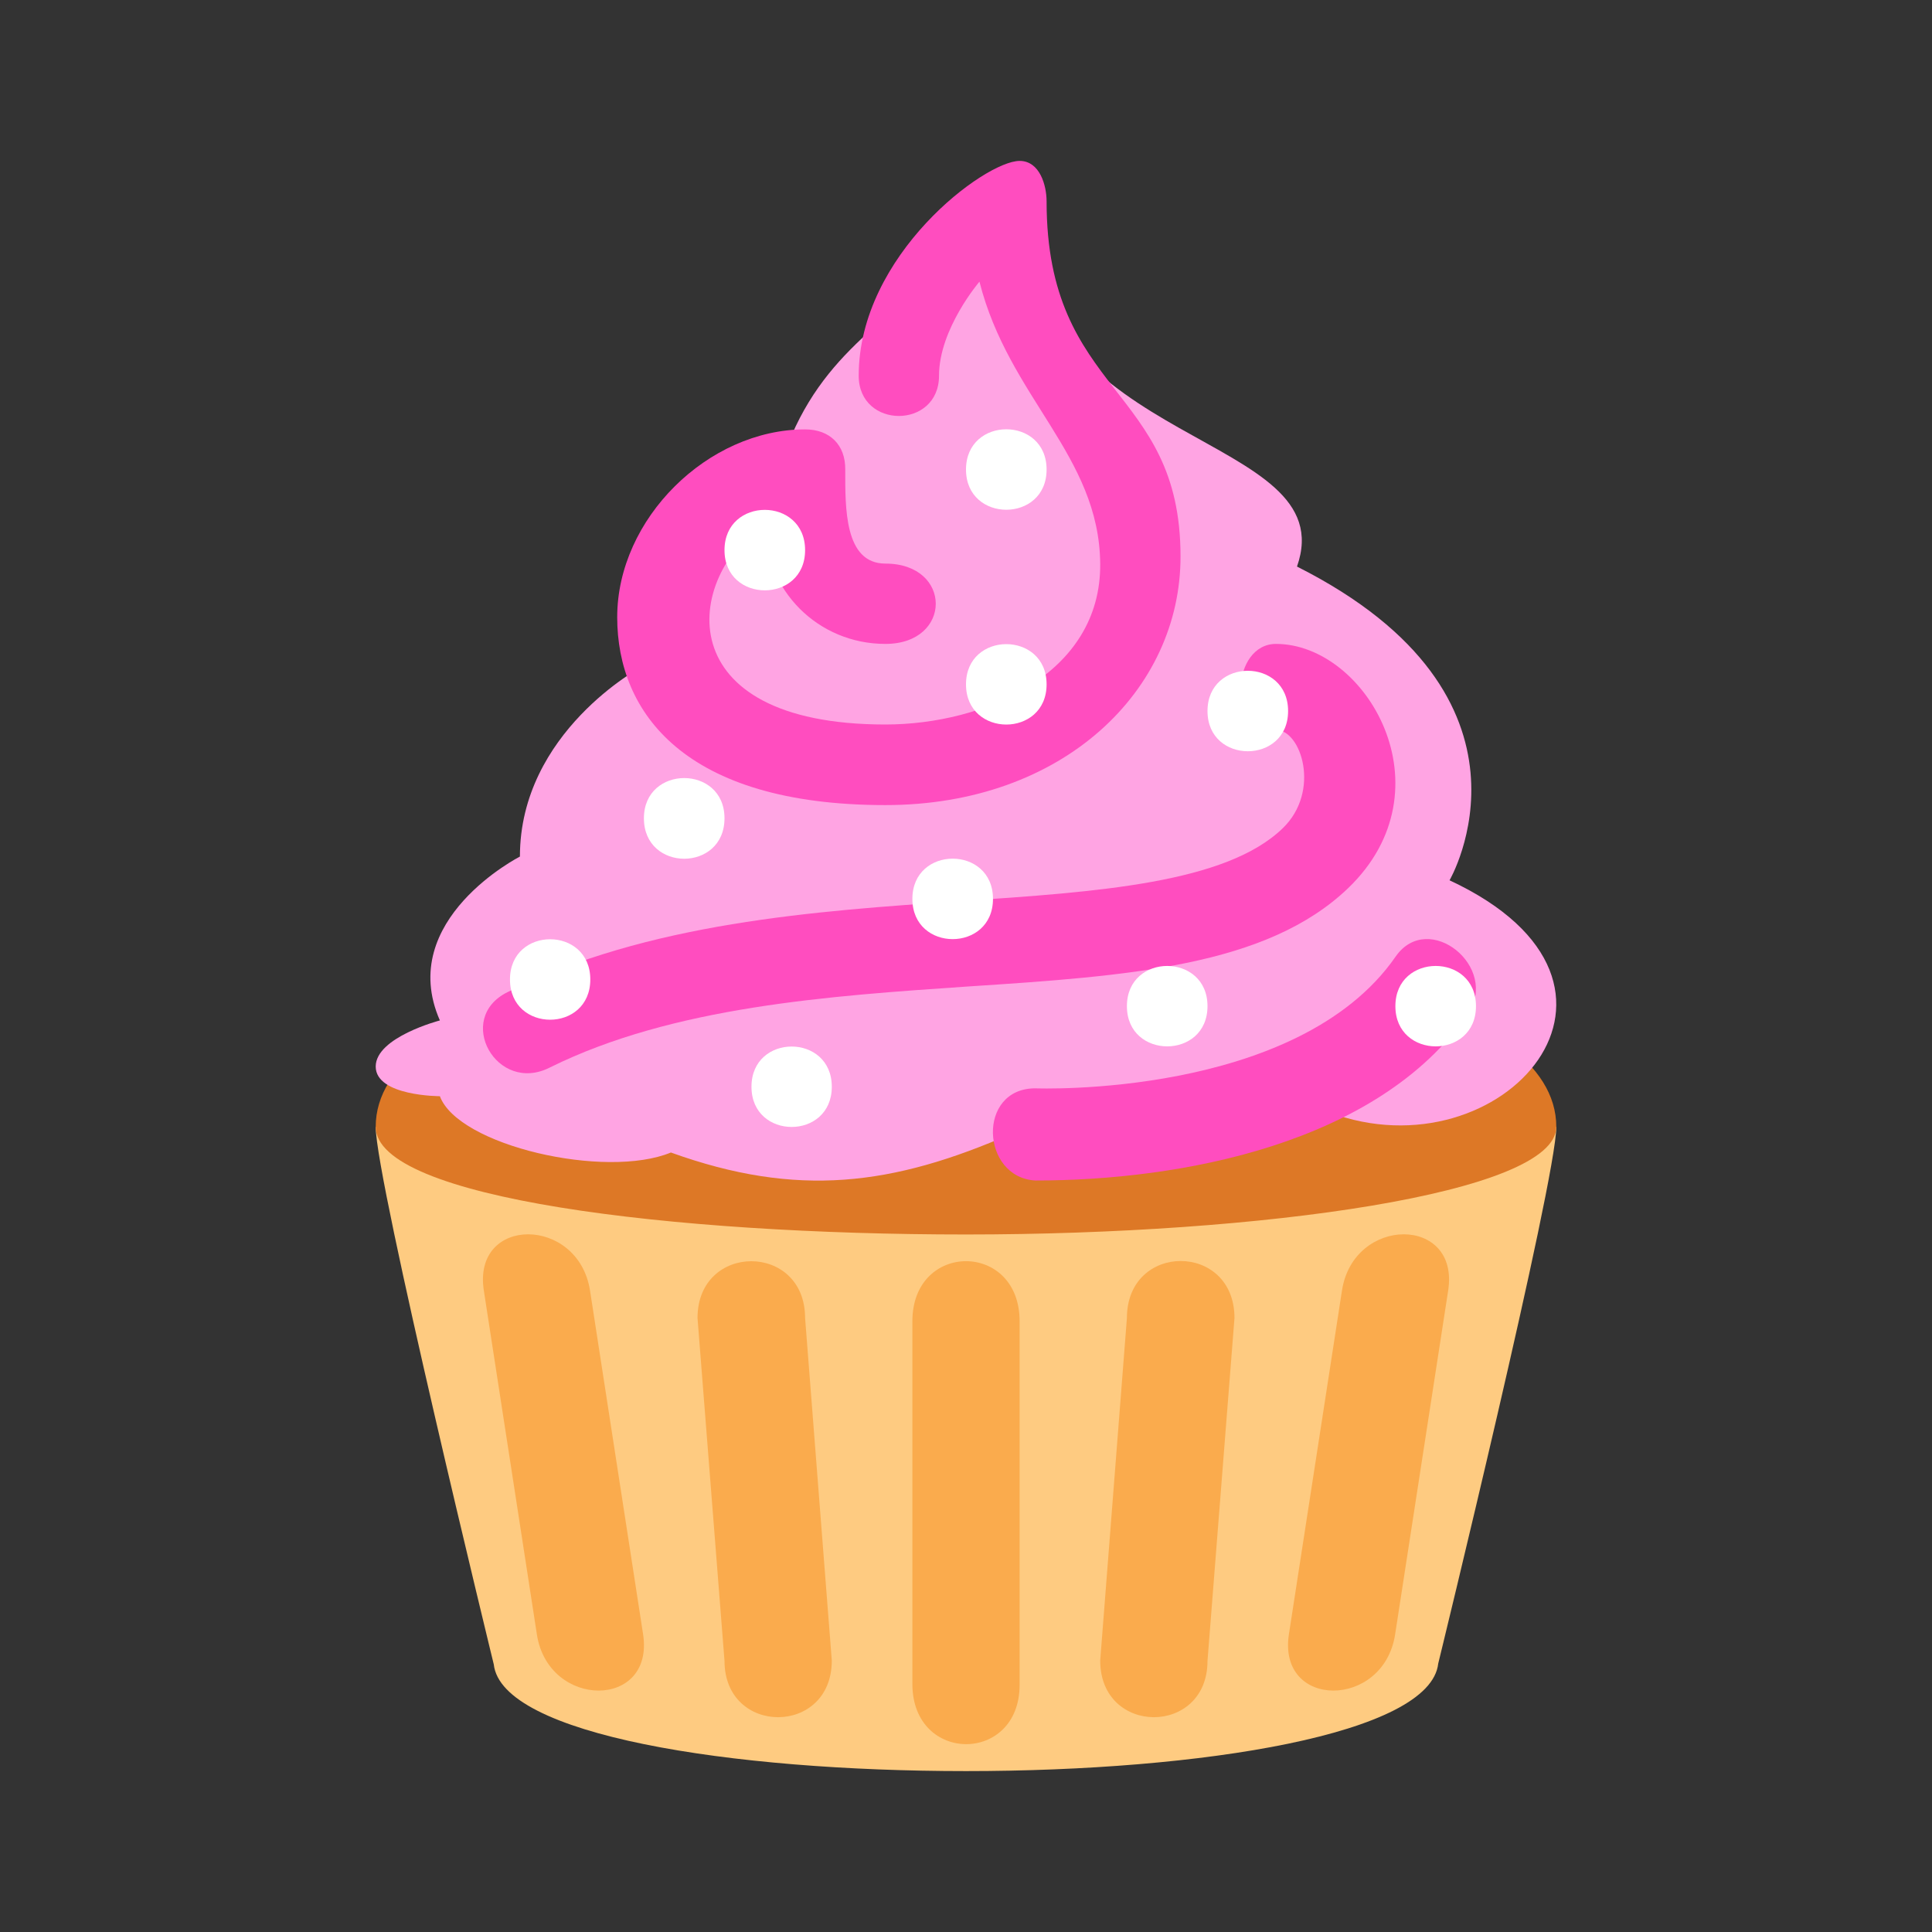 <?xml version="1.0" encoding="UTF-8"?>
<svg xmlns="http://www.w3.org/2000/svg" xmlns:xlink="http://www.w3.org/1999/xlink" width="28px" height="28px" viewBox="0 0 28 28" version="1.1">
<rect x="0" y="0" width="28" height="28" fill="#333333" stroke="none"/>
<g id="surface1">
<path style=" stroke:none;fill-rule:nonzero;fill:rgb(99.608%,79.608%,50.588%);fill-opacity:1;" d="M 5.445 16.332 C 5.445 17.109 7.156 24.121 7.156 24.121 C 7.27 25.145 10.578 25.668 14 25.668 C 17.422 25.668 20.73 25.133 20.844 24.109 C 20.844 24.109 22.555 17.109 22.555 16.332 Z M 5.445 16.332 "/>
<path style=" stroke:none;fill-rule:nonzero;fill:rgb(86.667%,47.059%,14.902%);fill-opacity:1;" d="M 5.445 16.332 C 5.445 17.367 9.723 17.891 14 17.891 C 18.277 17.891 22.555 17.297 22.555 16.332 C 22.555 14.48 18.277 13.609 14 13.609 C 9.723 13.609 5.445 14.48 5.445 16.332 Z M 5.445 16.332 "/>
<path style=" stroke:none;fill-rule:nonzero;fill:rgb(100%,64.314%,89.02%);fill-opacity:1;" d="M 6.375 14.789 C 6.375 14.789 5.445 15.031 5.445 15.457 C 5.445 15.887 6.375 15.887 6.375 15.887 C 6.641 16.605 8.777 17.094 9.723 16.703 C 11.555 17.363 12.938 17.184 14.66 16.43 C 16.016 17.375 17.746 16.715 19.266 16.121 C 21.77 17.062 24.25 14.27 21.008 12.758 C 21.008 12.758 22.555 10.105 18.797 8.211 C 19.484 6.254 14.871 6.516 14.871 3.109 C 14.871 3.109 14.426 3.062 13.719 3.789 C 12.773 4.766 11.754 5.195 11.266 6.887 C 11.266 6.887 9.293 7.641 9.293 9.668 C 9.293 9.668 7.535 10.609 7.535 12.414 C 7.543 12.41 5.734 13.328 6.375 14.789 Z M 6.375 14.789 "/>
<path style=" stroke:none;fill-rule:nonzero;fill:rgb(98.039%,67.059%,30.196%);fill-opacity:1;" d="M 13.223 24.406 L 13.223 19.148 C 13.223 17.988 14.777 17.988 14.777 19.148 L 14.777 24.418 C 14.777 25.566 13.223 25.566 13.223 24.406 Z M 13.223 24.406 "/>
<path style=" stroke:none;fill-rule:nonzero;fill:rgb(98.039%,67.059%,30.196%);fill-opacity:1;" d="M 16.332 19.102 L 15.945 24.066 C 15.945 25.16 17.5 25.16 17.5 24.07 L 17.891 19.102 C 17.891 18 16.332 18 16.332 19.102 Z M 16.332 19.102 "/>
<path style=" stroke:none;fill-rule:nonzero;fill:rgb(98.039%,67.059%,30.196%);fill-opacity:1;" d="M 18.68 23.684 C 19.449 18.703 18.68 23.684 19.449 18.703 C 19.617 17.617 21.156 17.617 20.988 18.703 C 20.219 23.688 20.988 18.703 20.219 23.688 C 20.051 24.773 18.512 24.773 18.68 23.684 Z M 18.68 23.684 "/>
<path style=" stroke:none;fill-rule:nonzero;fill:rgb(98.039%,67.059%,30.196%);fill-opacity:1;" d="M 11.668 19.102 L 12.055 24.066 C 12.055 25.16 10.5 25.16 10.5 24.07 L 10.109 19.102 C 10.109 18.004 11.668 18.004 11.668 19.102 Z M 11.668 19.102 "/>
<path style=" stroke:none;fill-rule:nonzero;fill:rgb(98.039%,67.059%,30.196%);fill-opacity:1;" d="M 7.781 23.688 C 7.012 18.703 7.781 23.688 7.012 18.703 C 6.844 17.617 8.379 17.617 8.551 18.703 C 9.32 23.684 8.551 18.703 9.32 23.684 C 9.488 24.773 7.949 24.773 7.781 23.688 Z M 7.781 23.688 "/>
<path style=" stroke:none;fill-rule:nonzero;fill:rgb(100%,30.196%,74.902%);fill-opacity:1;" d="M 12.832 11.668 C 9.918 11.668 8.945 10.324 8.945 8.945 C 8.945 7.516 10.262 6.223 11.668 6.223 C 12.027 6.223 12.254 6.449 12.25 6.805 C 12.25 7.352 12.234 8.168 12.832 8.168 C 13.805 8.168 13.805 9.332 12.832 9.332 C 11.855 9.332 11.082 8.555 11.082 7.582 C 9.918 8.359 9.66 10.5 12.832 10.5 C 14.262 10.5 15.961 9.77 15.945 8.168 C 15.93 6.598 14.621 5.766 14.195 4.082 C 14.195 4.082 13.609 4.766 13.609 5.445 C 13.609 6.223 12.445 6.223 12.445 5.445 C 12.445 3.695 14.273 2.332 14.777 2.332 C 15.07 2.332 15.168 2.688 15.168 2.918 C 15.168 5.73 17.109 5.59 17.109 8.062 C 17.113 10 15.414 11.668 12.832 11.668 Z M 12.832 11.668 "/>
<path style=" stroke:none;fill-rule:nonzero;fill:rgb(100%,30.196%,74.902%);fill-opacity:1;" d="M 7.355 14.379 C 9.387 13.371 11.805 13.203 13.934 13.059 C 15.906 12.926 17.766 12.801 18.59 12.004 C 19.145 11.469 18.859 10.578 18.492 10.578 C 17.773 10.578 17.852 9.332 18.492 9.332 C 19.805 9.332 21.031 11.438 19.539 12.871 C 18.359 14.004 16.355 14.145 14.027 14.297 C 12.023 14.434 9.758 14.586 7.973 15.469 C 7.199 15.867 6.582 14.762 7.355 14.379 Z M 7.355 14.379 "/>
<path style=" stroke:none;fill-rule:nonzero;fill:rgb(100%,30.196%,74.902%);fill-opacity:1;" d="M 15.004 17.109 C 14.215 17.062 14.156 15.773 15.004 15.773 C 15.004 15.773 18.801 15.922 20.227 13.863 C 20.703 13.18 21.742 14.02 21.27 14.699 C 19.965 16.582 17.105 17.109 15.004 17.109 Z M 15.004 17.109 "/>
<path style=" stroke:none;fill-rule:nonzero;fill:rgb(100%,100%,100%);fill-opacity:1;" d="M 8.555 14.195 C 8.555 14.973 7.391 14.973 7.391 14.195 C 7.391 13.418 8.555 13.418 8.555 14.195 Z M 8.555 14.195 "/>
<path style=" stroke:none;fill-rule:nonzero;fill:rgb(100%,100%,100%);fill-opacity:1;" d="M 10.5 11.859 C 10.5 12.641 9.332 12.641 9.332 11.859 C 9.332 11.082 10.5 11.082 10.5 11.859 Z M 10.5 11.859 "/>
<path style=" stroke:none;fill-rule:nonzero;fill:rgb(100%,100%,100%);fill-opacity:1;" d="M 14.391 13.027 C 14.391 13.805 13.223 13.805 13.223 13.027 C 13.223 12.25 14.391 12.25 14.391 13.027 Z M 14.391 13.027 "/>
<path style=" stroke:none;fill-rule:nonzero;fill:rgb(100%,100%,100%);fill-opacity:1;" d="M 17.5 14.582 C 17.5 15.359 16.332 15.359 16.332 14.582 C 16.332 13.805 17.5 13.805 17.5 14.582 Z M 17.5 14.582 "/>
<path style=" stroke:none;fill-rule:nonzero;fill:rgb(100%,100%,100%);fill-opacity:1;" d="M 12.055 15.75 C 12.055 16.527 10.891 16.527 10.891 15.75 C 10.891 14.973 12.055 14.973 12.055 15.75 Z M 12.055 15.75 "/>
<path style=" stroke:none;fill-rule:nonzero;fill:rgb(100%,100%,100%);fill-opacity:1;" d="M 21.391 14.582 C 21.391 15.359 20.223 15.359 20.223 14.582 C 20.223 13.805 21.391 13.805 21.391 14.582 Z M 21.391 14.582 "/>
<path style=" stroke:none;fill-rule:nonzero;fill:rgb(100%,100%,100%);fill-opacity:1;" d="M 18.668 10.305 C 18.668 11.082 17.5 11.082 17.5 10.305 C 17.5 9.527 18.668 9.527 18.668 10.305 Z M 18.668 10.305 "/>
<path style=" stroke:none;fill-rule:nonzero;fill:rgb(100%,100%,100%);fill-opacity:1;" d="M 15.168 9.918 C 15.168 10.695 14 10.695 14 9.918 C 14 9.141 15.168 9.141 15.168 9.918 Z M 15.168 9.918 "/>
<path style=" stroke:none;fill-rule:nonzero;fill:rgb(100%,100%,100%);fill-opacity:1;" d="M 15.168 6.805 C 15.168 7.582 14 7.582 14 6.805 C 14 6.027 15.168 6.027 15.168 6.805 Z M 15.168 6.805 "/>
<path style=" stroke:none;fill-rule:nonzero;fill:rgb(100%,100%,100%);fill-opacity:1;" d="M 11.668 7.973 C 11.668 8.75 10.5 8.75 10.5 7.973 C 10.5 7.195 11.668 7.195 11.668 7.973 Z M 11.668 7.973 "/>
</g>
</svg>
